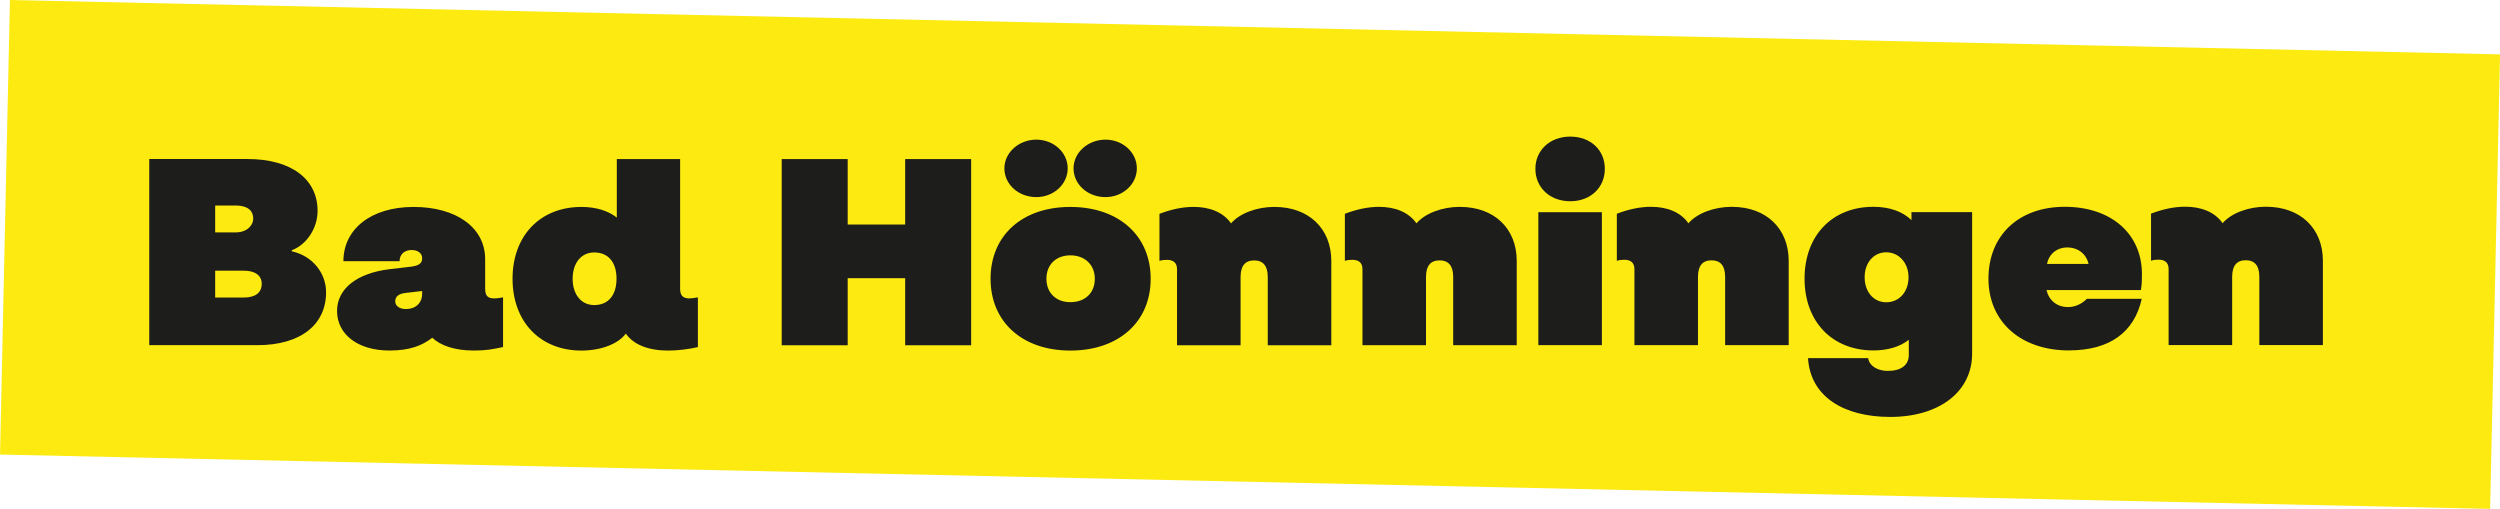 <?xml version="1.0" encoding="UTF-8"?><svg id="Layer_2" xmlns="http://www.w3.org/2000/svg" viewBox="0 0 526.35 107.14"><defs><style>.cls-1{fill:#fcea10;}.cls-2{fill:#1d1d1b;}</style></defs><g id="Ebene_1"><g><rect class="cls-1" x="215.31" y="-208.62" width="95.72" height="524.39" transform="translate(203.88 315.51) rotate(-88.75)"/><path class="cls-2" d="m477.13,43.52c-3.75,0-7.34,1.34-9.18,3.47-1.68-2.41-4.59-3.47-7.9-3.47-2.24,0-4.65.5-7.17,1.46v9.91c.5-.17,1.01-.22,1.57-.22,1.34,0,2.13.62,2.13,1.96v16.02h13.38v-14.39c0-2.3.95-3.47,2.86-3.47s2.86,1.18,2.86,3.47v14.39h13.38v-17.75c0-6.83-4.76-11.37-11.93-11.37m-46.15,12.04c.39-2.07,2.07-3.47,4.26-3.47,2.3,0,4.03,1.4,4.48,3.47h-8.74Zm4.65,18.2c8.46,0,13.72-3.75,15.29-10.86h-11.54c-1.12,1.12-2.52,1.74-3.98,1.74-2.3,0-3.98-1.34-4.54-3.58h19.88c.22-1.18.22-2.3.22-3.36,0-8.51-6.5-14.17-16.24-14.17s-16.07,6.05-16.07,15.12,6.78,15.12,16.97,15.12m-38.5-10.14c-2.63,0-4.54-2.18-4.54-5.26s1.9-5.26,4.54-5.26,4.7,2.18,4.7,5.26-1.96,5.26-4.7,5.26m.84,24.14c10.36,0,17.25-5.32,17.25-13.33v-29.79h-12.77v1.68c-1.85-1.79-4.59-2.8-8.01-2.8-8.68,0-14.5,6.05-14.5,15.12s5.82,15.12,14.5,15.12c3.02,0,5.6-.78,7.45-2.24v3.19c0,2.13-1.62,3.36-4.42,3.36-1.96,0-3.86-.9-4.14-2.69h-12.66c.5,8.18,7.62,12.38,17.3,12.38m-33.3-44.24c-3.75,0-7.34,1.34-9.18,3.47-1.68-2.41-4.59-3.47-7.9-3.47-2.24,0-4.65.5-7.17,1.46v9.91c.5-.17,1.01-.22,1.57-.22,1.34,0,2.13.62,2.13,1.96v16.02h13.38v-14.39c0-2.3.95-3.47,2.86-3.47s2.86,1.18,2.86,3.47v14.39h13.38v-17.75c0-6.83-4.76-11.37-11.93-11.37m-40.78,29.12h13.38v-28h-13.38v28Zm6.72-30.3c4.26,0,7.28-2.86,7.28-6.83s-3.02-6.78-7.28-6.78-7.34,2.86-7.34,6.78,3.02,6.83,7.34,6.83m-23.2,1.18c-3.75,0-7.34,1.34-9.18,3.47-1.68-2.41-4.59-3.47-7.9-3.47-2.24,0-4.65.5-7.17,1.46v9.91c.5-.17,1.01-.22,1.57-.22,1.34,0,2.13.62,2.13,1.96v16.02h13.38v-14.39c0-2.3.95-3.47,2.86-3.47s2.86,1.18,2.86,3.47v14.39h13.38v-17.75c0-6.83-4.76-11.37-11.93-11.37m-39.04,0c-3.75,0-7.34,1.34-9.18,3.47-1.68-2.41-4.59-3.47-7.9-3.47-2.24,0-4.65.5-7.17,1.46v9.91c.5-.17,1.01-.22,1.57-.22,1.34,0,2.13.62,2.13,1.96v16.02h13.38v-14.39c0-2.3.95-3.47,2.86-3.47s2.86,1.18,2.86,3.47v14.39h13.38v-17.75c0-6.83-4.76-11.37-11.93-11.37m-43.01,20.05c-3.02,0-5.04-1.96-5.04-4.93s2.02-4.93,5.04-4.93,5.15,1.96,5.15,4.93-2.02,4.93-5.15,4.93m0,10.19c10.19,0,16.91-6.05,16.91-15.12s-6.72-15.12-16.91-15.12-16.8,6.05-16.8,15.12,6.66,15.12,16.8,15.12m7.39-32.31c3.64,0,6.61-2.69,6.61-6.05s-2.97-6.05-6.61-6.05-6.72,2.69-6.72,6.05,2.97,6.05,6.72,6.05m-14.56,0c3.64,0,6.61-2.69,6.61-6.05s-2.97-6.05-6.61-6.05-6.72,2.69-6.72,6.05,2.97,6.05,6.72,6.05m-53.6,31.19h13.89v-14.11h12.1v14.11h13.89v-39.2h-13.89v13.78h-12.1v-13.78h-13.89v39.2Zm-39.48-8.46c-2.74,0-4.54-2.24-4.54-5.54s1.79-5.54,4.54-5.54c2.97,0,4.7,2.07,4.7,5.54s-1.74,5.54-4.7,5.54m20.05-1.4c-1.4,0-1.96-.62-1.96-2.07v-27.27h-13.33v12.32c-1.85-1.46-4.42-2.24-7.45-2.24-8.68,0-14.5,6.05-14.5,15.12s5.82,15.12,14.5,15.12c4.09,0,7.78-1.4,9.35-3.58,1.57,2.3,4.7,3.58,8.9,3.58,2.07,0,4.26-.28,6.27-.73v-10.47c-.67.11-1.34.22-1.79.22m-56.27-.95c0,1.9-1.34,3.19-3.42,3.19-1.34,0-2.24-.67-2.24-1.62,0-1.06.73-1.62,2.3-1.79l3.36-.39v.62Zm15.23.95c-1.46,0-1.96-.56-1.96-2.18v-6.1c0-6.61-6.05-10.98-15.06-10.98s-14.78,4.7-14.78,11.42h11.82c0-1.4,1.01-2.35,2.52-2.35,1.34,0,2.24.67,2.24,1.74s-.67,1.57-2.52,1.79l-4.31.5c-6.94.84-11.09,4.14-11.09,8.79,0,4.98,4.42,8.34,11.03,8.34,4.26,0,6.83-1.01,9.02-2.69,1.79,1.68,4.76,2.69,8.74,2.69,2.52,0,3.75-.22,6.16-.73v-10.47c-.62.11-1.18.22-1.79.22m-58.82-.17v-5.66h6.05c2.35,0,3.75,1.01,3.75,2.74,0,1.9-1.34,2.91-3.75,2.91h-6.05Zm0-13.72v-5.66h4.2c3.19,0,3.81,1.51,3.81,2.8s-1.23,2.86-3.7,2.86h-4.31Zm-13.89,23.74h22.79c9.07,0,14.45-4.31,14.45-11.14,0-4.03-2.86-7.67-7.22-8.62v-.22c3.14-1.18,5.43-4.65,5.43-8.29,0-6.66-5.49-10.92-14.78-10.92h-20.66v39.2Z"/></g></g></svg>